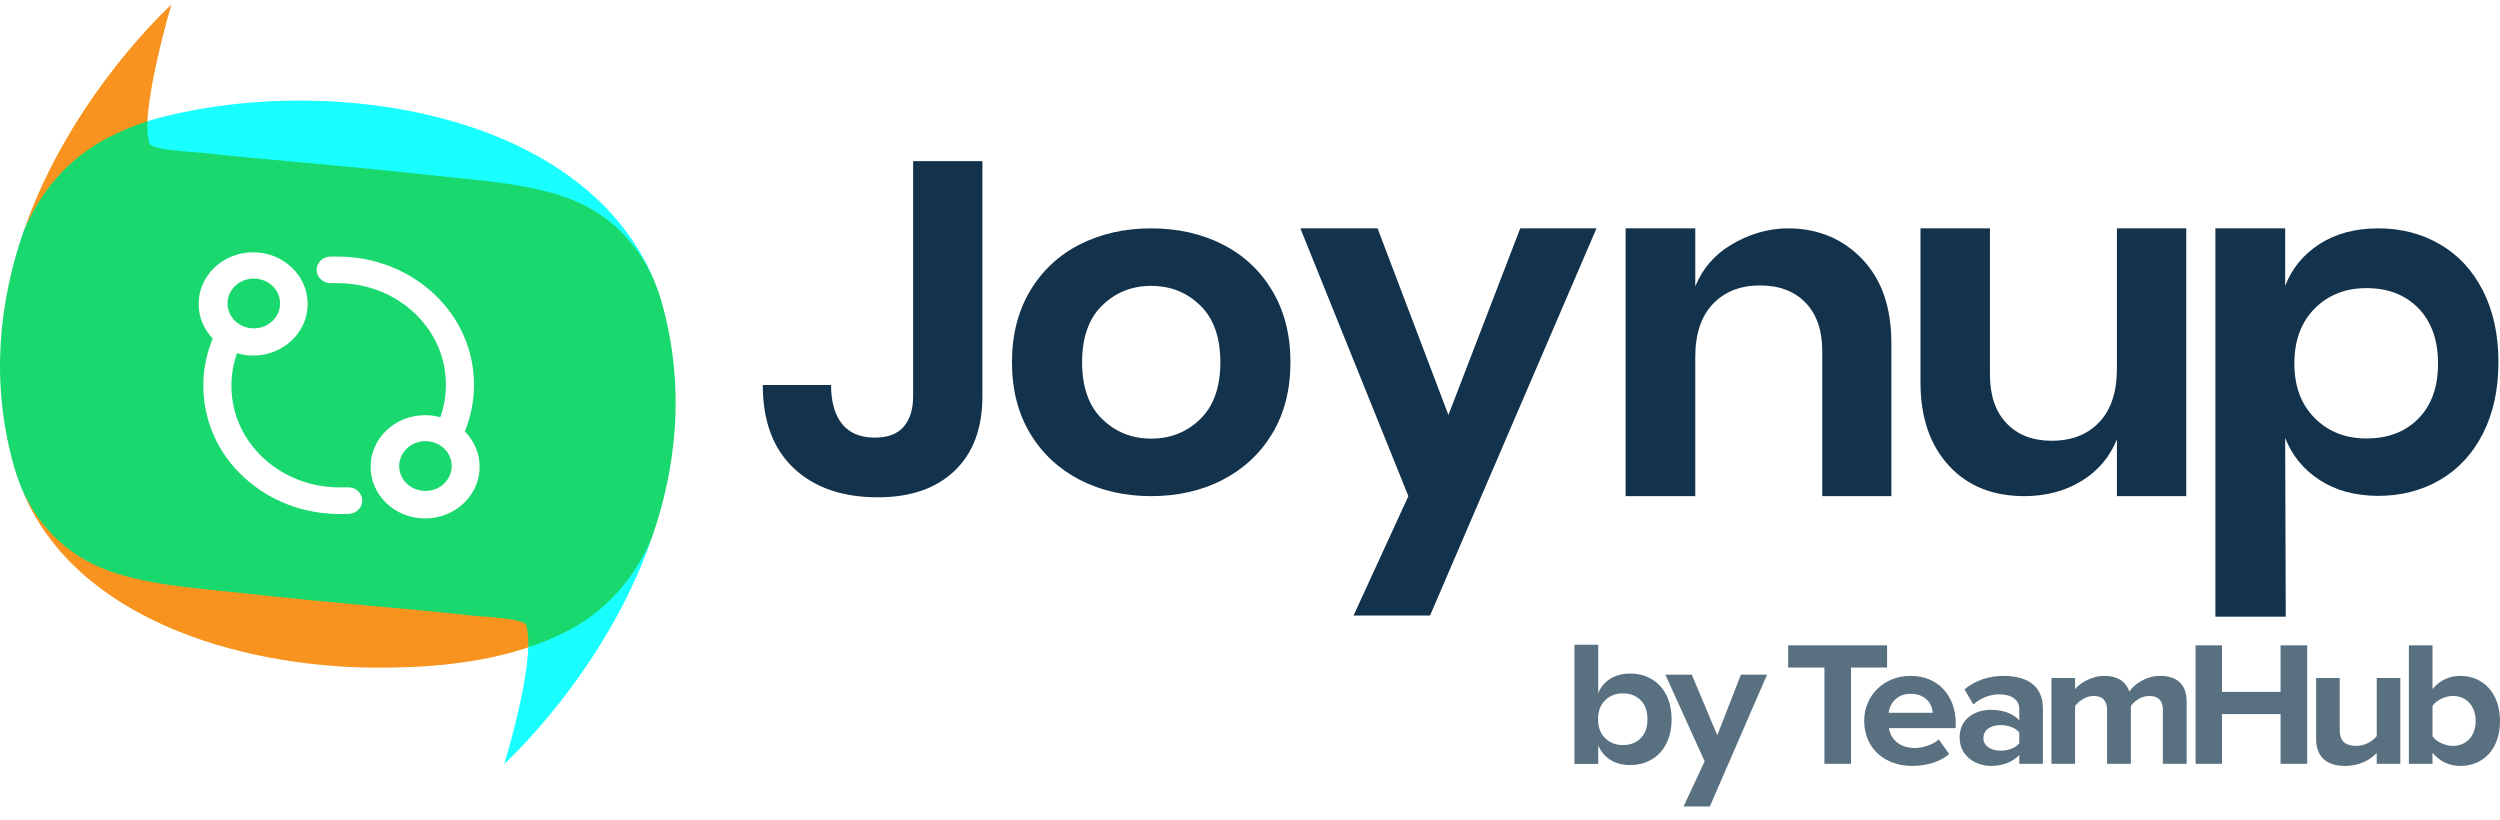 <svg width="128" height="42" viewBox="0 0 128 42" fill="none" xmlns="http://www.w3.org/2000/svg">
<g clip-path="url(#clip0_19338_1501)">
<g clip-path="url(#clip1_19338_1501)">
<path d="M50.299 8.25V20.289C50.299 21.925 49.825 23.196 48.878 24.102C47.93 25.009 46.617 25.462 44.941 25.462C43.129 25.462 41.695 24.965 40.639 23.97C39.582 22.976 39.054 21.556 39.054 19.712H42.551C42.551 20.578 42.739 21.244 43.117 21.709C43.494 22.174 44.051 22.406 44.79 22.406C45.46 22.406 45.955 22.218 46.274 21.841C46.592 21.464 46.752 20.947 46.752 20.289V8.25H50.299Z" fill="#13334C"/>
<path d="M62.595 12.513C63.674 13.06 64.523 13.852 65.143 14.89C65.762 15.928 66.071 17.147 66.071 18.547C66.071 19.947 65.762 21.162 65.143 22.192C64.523 23.222 63.674 24.014 62.595 24.57C61.515 25.125 60.298 25.402 58.942 25.402C57.587 25.402 56.37 25.125 55.29 24.57C54.211 24.014 53.361 23.222 52.742 22.192C52.123 21.162 51.813 19.947 51.813 18.547C51.813 17.147 52.123 15.928 52.742 14.89C53.361 13.852 54.211 13.06 55.29 12.513C56.37 11.966 57.587 11.692 58.942 11.692C60.298 11.692 61.515 11.966 62.595 12.513ZM56.432 15.639C55.746 16.306 55.403 17.276 55.403 18.547C55.403 19.819 55.746 20.788 56.432 21.456C57.118 22.124 57.955 22.457 58.942 22.457C59.93 22.457 60.766 22.124 61.453 21.456C62.139 20.788 62.482 19.819 62.482 18.547C62.482 17.276 62.139 16.306 61.453 15.639C60.766 14.971 59.93 14.637 58.942 14.637C57.955 14.637 57.118 14.971 56.432 15.639Z" fill="#13334C"/>
<path d="M70.532 11.692L74.159 21.248L77.836 11.692H81.74L73.218 31.515H69.302L72.109 25.402L66.579 11.692H70.532Z" fill="#13334C"/>
<path d="M95.383 13.306C96.337 14.325 96.838 15.726 96.838 17.568V25.402H93.3V17.985C93.3 16.918 93.015 16.09 92.446 15.5C91.877 14.91 91.099 14.615 90.112 14.615C89.108 14.615 88.305 14.931 87.702 15.561C87.1 16.191 86.798 17.096 86.798 18.276V25.402H83.231V11.692H86.798V14.664C87.166 13.759 87.773 13.052 88.618 12.543C89.463 12.034 90.452 11.692 91.556 11.692C93.163 11.692 94.429 12.288 95.383 13.306V13.306Z" fill="#13334C"/>
<path d="M111.936 11.692V25.402H108.386V22.494C108.018 23.407 107.411 24.119 106.566 24.632C105.721 25.146 104.747 25.402 103.642 25.402C102.036 25.402 100.755 24.889 99.802 23.863C98.848 22.836 98.329 21.427 98.329 19.586V11.692H101.885V19.17C101.885 20.246 102.169 21.081 102.738 21.675C103.307 22.27 104.077 22.567 105.048 22.567C106.068 22.567 106.88 22.25 107.483 21.614C108.085 20.979 108.386 20.067 108.386 18.877V11.692H111.936V11.692Z" fill="#13334C"/>
<path d="M124.933 12.512C125.87 13.059 126.602 13.85 127.129 14.887C127.656 15.924 127.92 17.141 127.92 18.54C127.92 19.938 127.656 21.156 127.129 22.193C126.602 23.23 125.87 24.022 124.933 24.568C123.995 25.115 122.941 25.388 121.77 25.388C120.598 25.388 119.599 25.119 118.77 24.58C117.942 24.042 117.352 23.322 117.001 22.422L117.031 31.575H113.428V11.692H117.001V14.634C117.352 13.734 117.942 13.018 118.77 12.488C119.599 11.957 120.598 11.692 121.77 11.692C122.941 11.692 123.995 11.966 124.933 12.512ZM118.514 15.795C117.82 16.491 117.472 17.43 117.472 18.613C117.472 19.78 117.82 20.711 118.514 21.406C119.208 22.101 120.091 22.449 121.162 22.449C122.267 22.449 123.154 22.11 123.823 21.43C124.492 20.751 124.827 19.811 124.827 18.613C124.827 17.414 124.492 16.471 123.823 15.783C123.154 15.096 122.267 14.752 121.162 14.752C120.091 14.752 119.208 15.1 118.514 15.795Z" fill="#13334C"/>
<path d="M28.737 30.983C28.089 31.32 27.742 32.914 27.047 33.146C26.973 35.385 25.818 39.112 25.818 39.112C25.818 39.112 30.968 34.46 33.377 27.533C32.53 29.505 30.829 29.892 28.737 30.983H28.737Z" fill="#19FFFF"/>
<path d="M6.642 7.793C6.757 8.142 9.927 8.607 10.225 8.641C11.96 8.84 13.86 9.33 15.599 9.49C17.73 9.685 19.743 9.534 21.869 9.772C24.025 10.014 25.756 10.566 27.84 11.186C30.362 11.937 32.569 12.318 33.479 14.321C29.716 5.453 16.204 3.671 7.546 6.203C7.531 6.663 6.547 7.504 6.642 7.793V7.793Z" fill="#19FFFF"/>
<path d="M5.448 8.924C6.095 8.587 6.842 6.612 7.538 6.379C7.612 4.14 8.775 0.237 8.775 0.237C8.775 0.237 3.625 4.889 1.216 11.816C2.063 9.844 3.355 10.015 5.448 8.924H5.448Z" fill="#F7931E"/>
<path d="M27.542 32.114C27.426 31.765 24.555 30.734 24.258 30.7C22.522 30.501 20.922 30.011 19.182 29.852C17.051 29.656 14.74 30.09 12.613 29.852C10.457 29.61 8.726 29.34 6.642 28.72C4.12 27.97 2.024 27.031 1.113 25.029C3.779 31.637 12.173 34.129 19.113 34.183C21.749 34.203 24.526 33.99 27.046 33.146C27.061 32.687 27.637 32.403 27.542 32.114Z" fill="#F7931E"/>
<path d="M12.835 16.803C13.231 16.847 13.644 16.726 13.947 16.439C14.251 16.151 14.379 15.759 14.331 15.383C14.296 15.11 14.168 14.845 13.947 14.635C13.789 14.485 13.6 14.381 13.4 14.321C12.936 14.184 12.409 14.288 12.043 14.635C11.675 14.983 11.566 15.485 11.713 15.924C11.776 16.113 11.885 16.29 12.043 16.439C12.264 16.649 12.545 16.77 12.835 16.803V16.803Z" fill="#19D96E"/>
<path d="M22.735 22.96C22.513 22.75 22.233 22.629 21.943 22.596C21.547 22.552 21.134 22.672 20.831 22.96C20.527 23.248 20.399 23.64 20.447 24.016C20.482 24.289 20.61 24.554 20.831 24.763C20.989 24.913 21.178 25.018 21.378 25.077C21.841 25.215 22.369 25.111 22.735 24.763C23.103 24.415 23.212 23.914 23.065 23.474C23.002 23.286 22.892 23.109 22.735 22.96Z" fill="#19D96E"/>
<path d="M33.875 15.464C33.763 15.069 33.628 14.69 33.479 14.321C32.569 12.318 31.016 10.697 28.494 9.946C26.41 9.326 24.104 9.199 21.947 8.958C19.821 8.719 17.69 8.522 15.559 8.327C13.819 8.167 12.077 8.019 10.342 7.821C10.044 7.787 7.771 7.7 7.656 7.35C7.561 7.061 7.531 6.663 7.547 6.203C6.851 6.436 6.174 6.714 5.527 7.051C3.434 8.142 2.063 9.845 1.216 11.817C-0.013 15.352 -0.53 19.48 0.718 23.886C0.83 24.28 0.965 24.66 1.114 25.029C2.024 27.031 3.577 28.653 6.099 29.404C8.183 30.024 10.489 30.15 12.646 30.392C14.772 30.63 16.903 30.828 19.034 31.023C20.773 31.183 22.516 31.33 24.251 31.529C24.549 31.563 26.822 31.65 26.937 32C27.032 32.288 27.061 32.687 27.046 33.146C27.742 32.914 28.419 32.636 29.066 32.298C31.159 31.208 32.529 29.505 33.377 27.533C34.606 23.997 35.123 19.87 33.875 15.464V15.464ZM17.865 26.311C17.789 26.315 17.68 26.316 17.583 26.316C17.548 26.316 17.516 26.316 17.492 26.317C17.46 26.317 17.428 26.317 17.396 26.317C15.562 26.317 13.836 25.663 12.525 24.469C11.186 23.248 10.435 21.603 10.411 19.836C10.399 18.968 10.564 18.121 10.89 17.332C10.444 16.863 10.171 16.243 10.171 15.561C10.171 14.101 11.421 12.918 12.962 12.918C14.503 12.918 15.753 14.101 15.753 15.561C15.753 17.021 14.503 18.205 12.962 18.205C12.673 18.205 12.394 18.163 12.132 18.086C11.938 18.638 11.841 19.222 11.849 19.818C11.868 21.218 12.463 22.521 13.523 23.487C14.563 24.435 15.937 24.955 17.397 24.955C17.422 24.955 17.447 24.954 17.473 24.954C17.5 24.954 17.537 24.954 17.577 24.953C17.645 24.953 17.748 24.953 17.79 24.951C18.184 24.931 18.525 25.219 18.546 25.595C18.567 25.971 18.262 26.291 17.865 26.311V26.311ZM21.766 26.544C20.224 26.544 18.975 25.36 18.975 23.9C18.975 22.44 20.224 21.257 21.766 21.257C22.037 21.257 22.299 21.294 22.547 21.363C22.733 20.833 22.83 20.275 22.83 19.703C22.83 18.304 22.254 16.994 21.207 16.015C20.162 15.037 18.766 14.498 17.277 14.498C17.25 14.498 17.214 14.498 17.174 14.498C17.106 14.497 17.002 14.496 16.96 14.498C16.562 14.514 16.229 14.22 16.213 13.844C16.198 13.468 16.507 13.151 16.904 13.136C16.98 13.134 17.09 13.135 17.187 13.135C17.222 13.136 17.253 13.136 17.277 13.136C19.147 13.136 20.901 13.814 22.218 15.045C23.54 16.282 24.269 17.936 24.269 19.703C24.269 20.531 24.107 21.338 23.8 22.092C24.269 22.564 24.556 23.2 24.556 23.9C24.556 25.36 23.307 26.544 21.766 26.544Z" fill="#19D96E"/>
<path d="M93.41 39.107V34.178H91.554V33.041H96.619V34.178H94.772V39.107H93.41Z" fill="#597081"/>
<path d="M95.447 36.906C95.447 35.633 96.428 34.605 97.828 34.605C99.198 34.605 100.132 35.588 100.132 37.025V37.279H96.714C96.79 37.834 97.256 38.298 98.037 38.298C98.427 38.298 98.97 38.134 99.265 37.861L99.798 38.607C99.341 39.007 98.618 39.216 97.904 39.216C96.504 39.216 95.447 38.316 95.447 36.906ZM97.828 35.524C97.075 35.524 96.752 36.061 96.695 36.497H98.96C98.932 36.079 98.627 35.524 97.828 35.524Z" fill="#597081"/>
<path d="M103.388 39.107V38.653C103.074 39.007 102.531 39.216 101.932 39.216C101.198 39.216 100.332 38.743 100.332 37.761C100.332 36.734 101.198 36.343 101.932 36.343C102.541 36.343 103.084 36.533 103.388 36.879V36.288C103.388 35.842 102.988 35.551 102.379 35.551C101.884 35.551 101.427 35.724 101.037 36.07L100.58 35.297C101.141 34.824 101.865 34.605 102.589 34.605C103.636 34.605 104.597 35.006 104.597 36.27V39.107H103.388ZM103.388 38.052V37.507C103.188 37.252 102.807 37.125 102.417 37.125C101.941 37.125 101.551 37.361 101.551 37.789C101.551 38.198 101.941 38.434 102.417 38.434C102.807 38.434 103.188 38.307 103.388 38.052Z" fill="#597081"/>
<path d="M110.738 39.107V36.333C110.738 35.924 110.548 35.633 110.053 35.633C109.624 35.633 109.272 35.906 109.101 36.142V39.107H107.882V36.333C107.882 35.924 107.692 35.633 107.196 35.633C106.778 35.633 106.425 35.906 106.244 36.151V39.107H105.035V34.715H106.244V35.288C106.435 35.024 107.044 34.605 107.749 34.605C108.425 34.605 108.853 34.906 109.024 35.406C109.291 35.006 109.9 34.605 110.605 34.605C111.452 34.605 111.957 35.033 111.957 35.933V39.107H110.738Z" fill="#597081"/>
<path d="M116.765 39.107V36.561H113.766V39.107H112.414V33.041H113.766V35.424H116.765V33.041H118.127V39.107H116.765Z" fill="#597081"/>
<path d="M121.688 39.107V38.553C121.374 38.889 120.821 39.216 120.069 39.216C119.06 39.216 118.584 38.689 118.584 37.834V34.715H119.793V37.379C119.793 37.989 120.126 38.189 120.641 38.189C121.107 38.189 121.478 37.943 121.688 37.688V34.715H122.897V39.107H121.688Z" fill="#597081"/>
<path d="M123.335 39.107V33.041H124.544V35.279C124.906 34.833 125.42 34.605 125.963 34.605C127.134 34.605 128 35.479 128 36.916C128 38.38 127.124 39.217 125.963 39.217C125.411 39.217 124.906 38.98 124.544 38.544V39.107H123.335V39.107ZM125.582 38.189C126.286 38.189 126.753 37.679 126.753 36.916C126.753 36.152 126.286 35.633 125.582 35.633C125.192 35.633 124.744 35.852 124.544 36.142V37.698C124.744 37.98 125.192 38.189 125.582 38.189Z" fill="#597081"/>
<path d="M84.557 34.766C84.88 34.953 85.131 35.224 85.313 35.579C85.494 35.933 85.585 36.35 85.585 36.828C85.585 37.307 85.494 37.723 85.313 38.078C85.131 38.432 84.88 38.703 84.557 38.89C84.235 39.077 83.872 39.171 83.469 39.171C83.066 39.171 82.722 39.079 82.438 38.894C82.153 38.71 81.95 38.464 81.829 38.156V39.113H80.611V33.01H81.829V35.492C81.95 35.184 82.153 34.94 82.438 34.758C82.722 34.577 83.066 34.486 83.469 34.486C83.872 34.486 84.235 34.579 84.557 34.766ZM82.178 35.859C81.94 36.098 81.82 36.421 81.82 36.828C81.82 37.23 81.94 37.55 82.178 37.789C82.417 38.028 82.721 38.148 83.089 38.148C83.469 38.148 83.774 38.031 84.005 37.797C84.235 37.564 84.35 37.241 84.35 36.828C84.35 36.416 84.235 36.092 84.005 35.855C83.774 35.619 83.469 35.5 83.089 35.5C82.721 35.5 82.417 35.62 82.178 35.859Z" fill="#597081"/>
<path d="M86.621 34.544L87.925 37.645L89.134 34.544H90.472L87.545 41.29H86.198L87.278 38.981L85.266 34.544H86.621Z" fill="#597081"/>
</g>
</g>
<defs>
<clipPath id="clip0_19338_1501">
<rect width="128" height="41.29" fill="white"/>
</clipPath>
<clipPath id="clip1_19338_1501">
<rect width="128" height="41.29" fill="white"/>
</clipPath>
</defs>
</svg>
